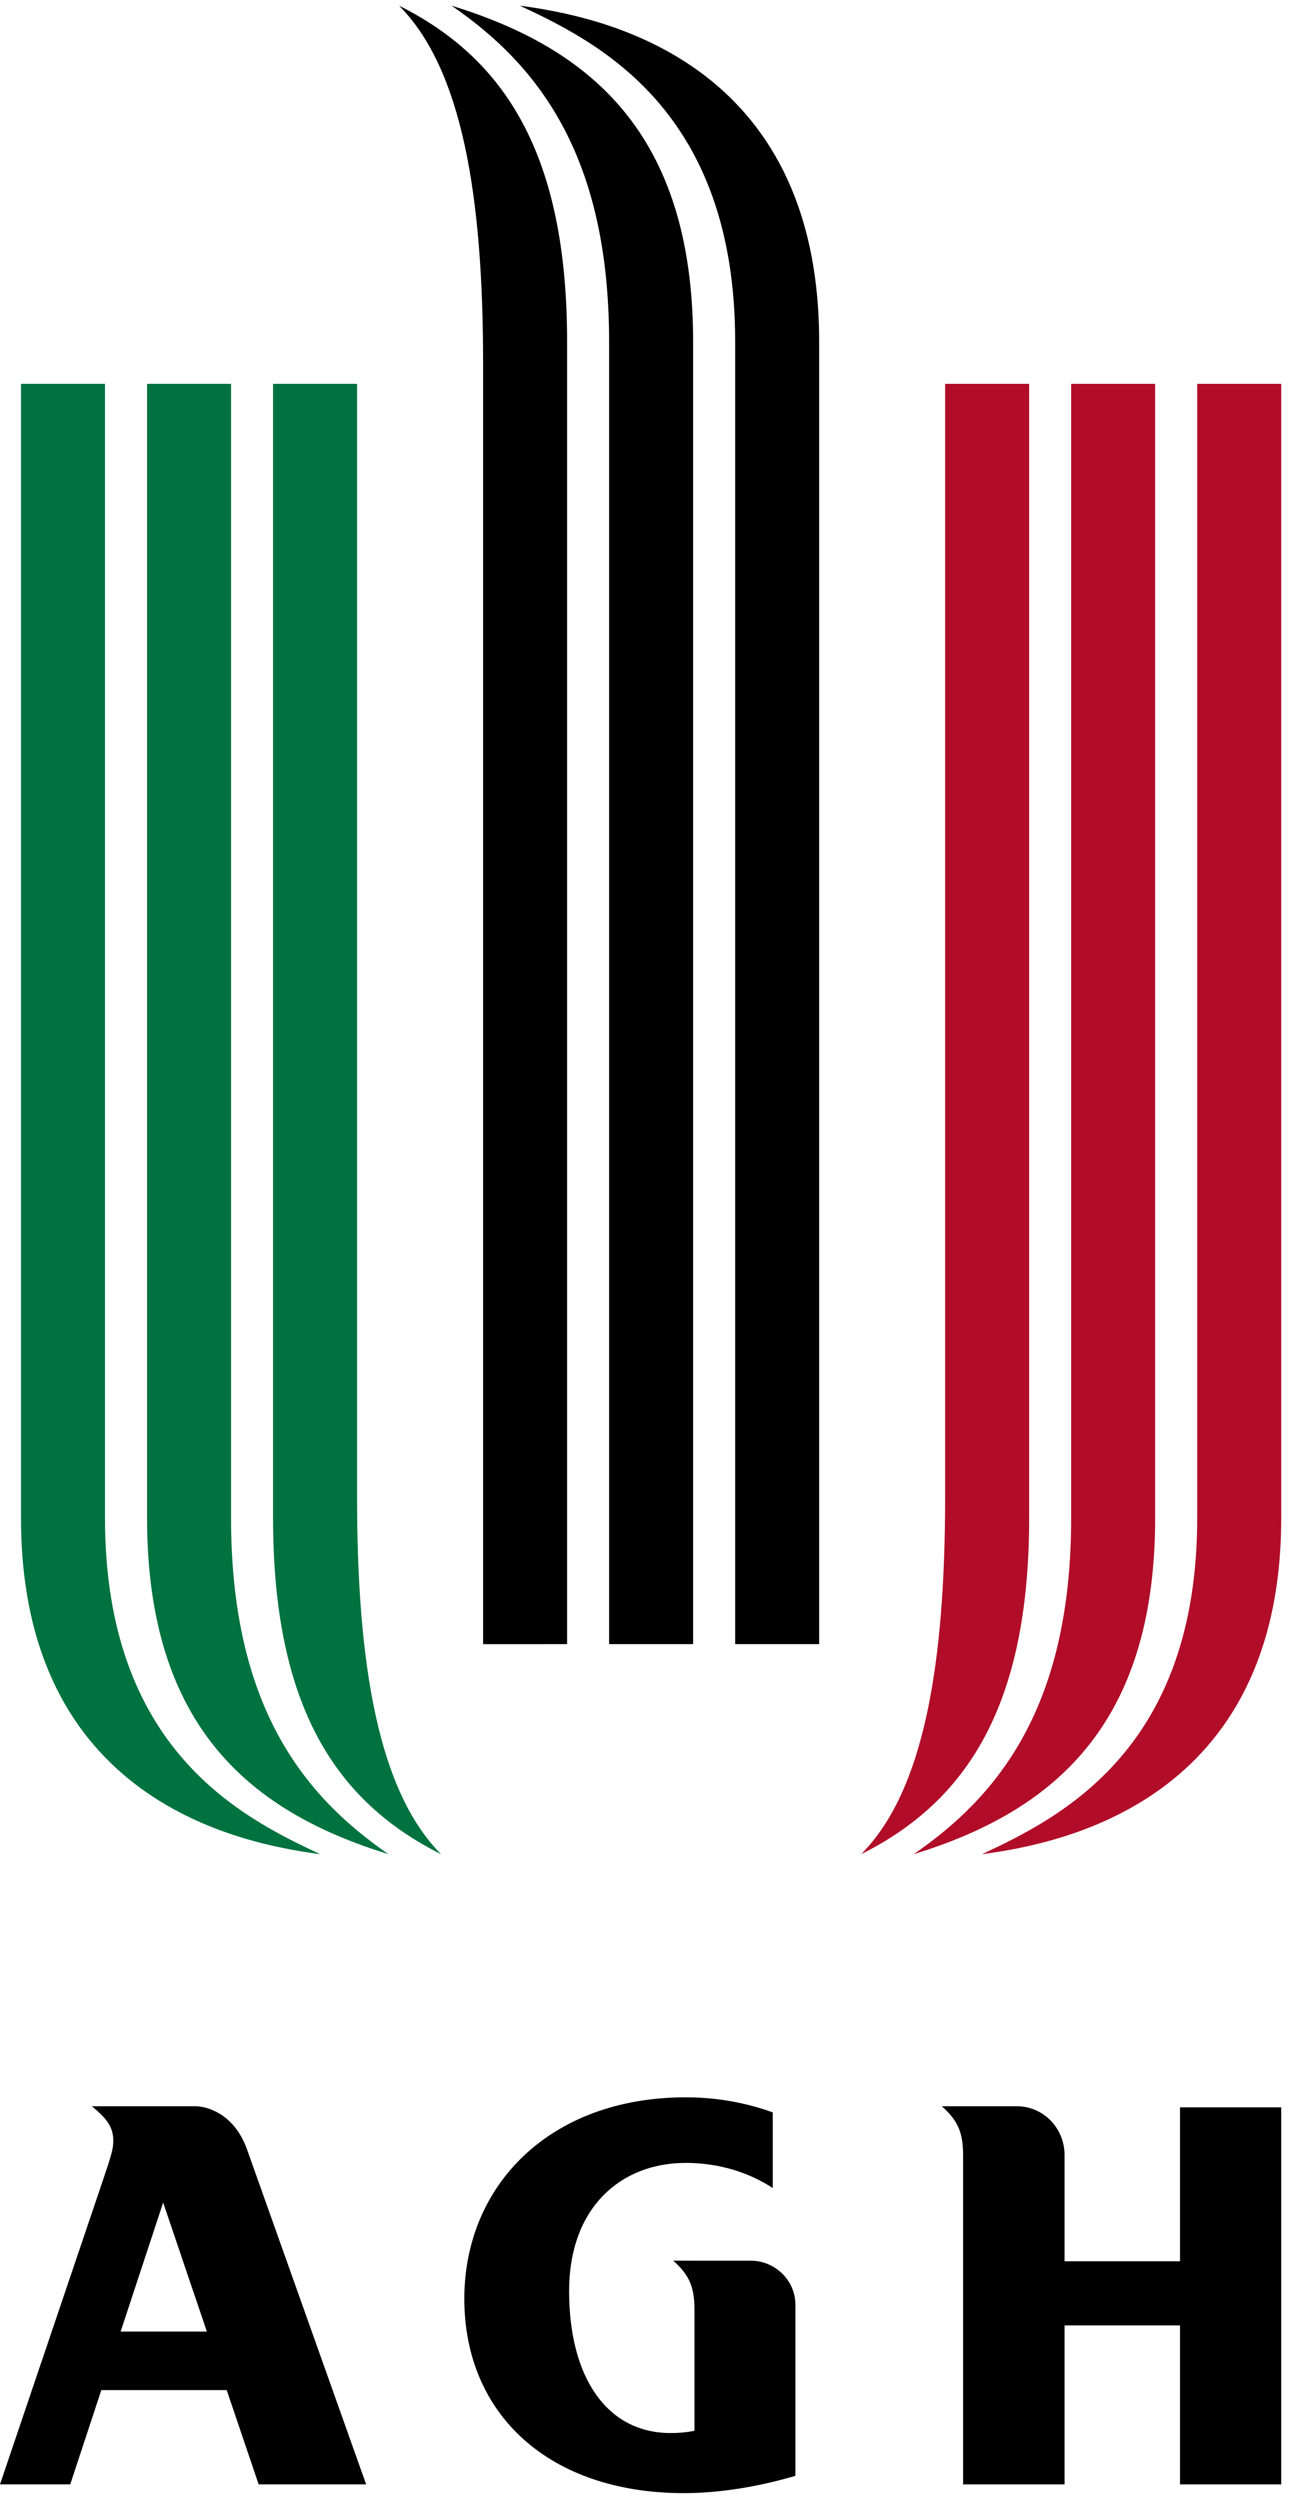 <?xml version="1.0" encoding="utf-8"?>
<!-- Generator: Adobe Illustrator 16.0.0, SVG Export Plug-In . SVG Version: 6.00 Build 0)  -->
<!DOCTYPE svg PUBLIC "-//W3C//DTD SVG 1.1//EN" "http://www.w3.org/Graphics/SVG/1.1/DTD/svg11.dtd">
<svg version="1.1" id="znak" xmlns:x="http://ns.adobe.com/Extensibility/1.0/" xmlns:i="http://ns.adobe.com/AdobeIllustrator/10.0/" xmlns:graph="http://ns.adobe.com/Graphs/1.0/"
	 xmlns="http://www.w3.org/2000/svg" xmlns:xlink="http://www.w3.org/1999/xlink" xmlns:a="http://ns.adobe.com/AdobeSVGViewerExtensions/3.0/"
	 x="0px" y="0px" width="64px" height="123px" viewBox="0 0 64 123" style="enable-background:new 0 0 64 123;"
	 xml:space="preserve">
<style type="text/css">
<![CDATA[
	.st0{fill:#B10D28;}
	.st1{fill:#00723F;}
]]>
</style>
<g>
	<path d="M12.733,122.287h5.292c0,0-5.857-16.469-5.859-16.473c-0.658-1.853-2.076-2.138-2.531-2.138H4.521
		c0.785,0.641,1.056,1.06,1.056,1.702c0,0.391-0.087,0.689-0.514,1.952L0,122.288h3.458l1.53-4.64h6.173L12.733,122.287z
		 M10.184,114.767H5.939l2.093-6.35L10.184,114.767z"/>
	<path d="M34.19,119.65v-5.937c0-1.136-0.241-1.717-1.047-2.436l3.822,0.001c1.181,0,2.193,0.957,2.193,2.165v8.425
		c-1.867,0.549-3.761,0.851-5.489,0.851c-6.616,0-10.81-3.858-10.81-9.567c0-5.573,4.202-9.916,10.9-9.916
		c1.524,0,2.972,0.267,4.284,0.742v3.725c-1.176-0.775-2.664-1.239-4.284-1.239c-3.211,0-5.741,2.214-5.741,6.304
		c0,4.337,1.916,6.993,4.991,6.993C33.395,119.761,33.778,119.733,34.19,119.65z"/>
	<path d="M52.41,106.081c0-1.328-1.048-2.404-2.34-2.404h-3.704c0.807,0.718,1.048,1.3,1.048,2.435v16.177h4.996v-7.825h5.683v7.825
		h4.982v-18.557h-4.982v7.575H52.41V106.081z"/>
	<path class="st0" d="M44.978,91.27c4.137-2.844,7.755-7.238,7.756-16.544V18.892h4.135v55.834
		C56.869,85.065,51.7,89.201,44.978,91.27z"/>
	<path class="st0" d="M48.341,91.27c3.878-1.81,10.598-5.17,10.598-16.544V18.892h4.136v55.834
		C63.075,88.685,52.219,90.752,48.341,91.27z"/>
	<path class="st0" d="M42.393,91.27c3.087-3.104,4.136-9.306,4.136-17.578v-54.8h4.137v55.834
		C50.666,84.004,47.564,88.685,42.393,91.27z"/>
	<path d="M22.232,0.28c4.136,2.843,7.754,7.238,7.755,16.543v64.105h4.136V16.823C34.123,6.484,28.953,2.348,22.232,0.28z"/>
	<path d="M25.595,0.28c3.877,1.81,10.598,5.17,10.598,16.543v64.105h4.135V16.823C40.328,2.865,29.472,0.797,25.595,0.28z"/>
	<path d="M19.647,0.28c3.086,3.102,4.136,9.306,4.136,17.578V80.93l4.136-0.001V16.823C27.919,7.545,24.817,2.865,19.647,0.28z"/>
	<path class="st1" d="M19.13,91.27c-4.136-2.844-7.754-7.238-7.755-16.544V18.892H7.24v55.834
		C7.24,85.065,12.409,89.201,19.13,91.27z"/>
	<path class="st1" d="M15.768,91.27C11.89,89.46,5.169,86.1,5.169,74.726V18.892H1.034v55.834
		C1.034,88.685,11.89,90.752,15.768,91.27z"/>
	<path class="st1" d="M21.715,91.27c-3.086-3.104-4.136-9.306-4.136-17.578v-54.8h-4.136v55.834
		C13.443,84.004,16.545,88.685,21.715,91.27z"/>
</g>
</svg>
